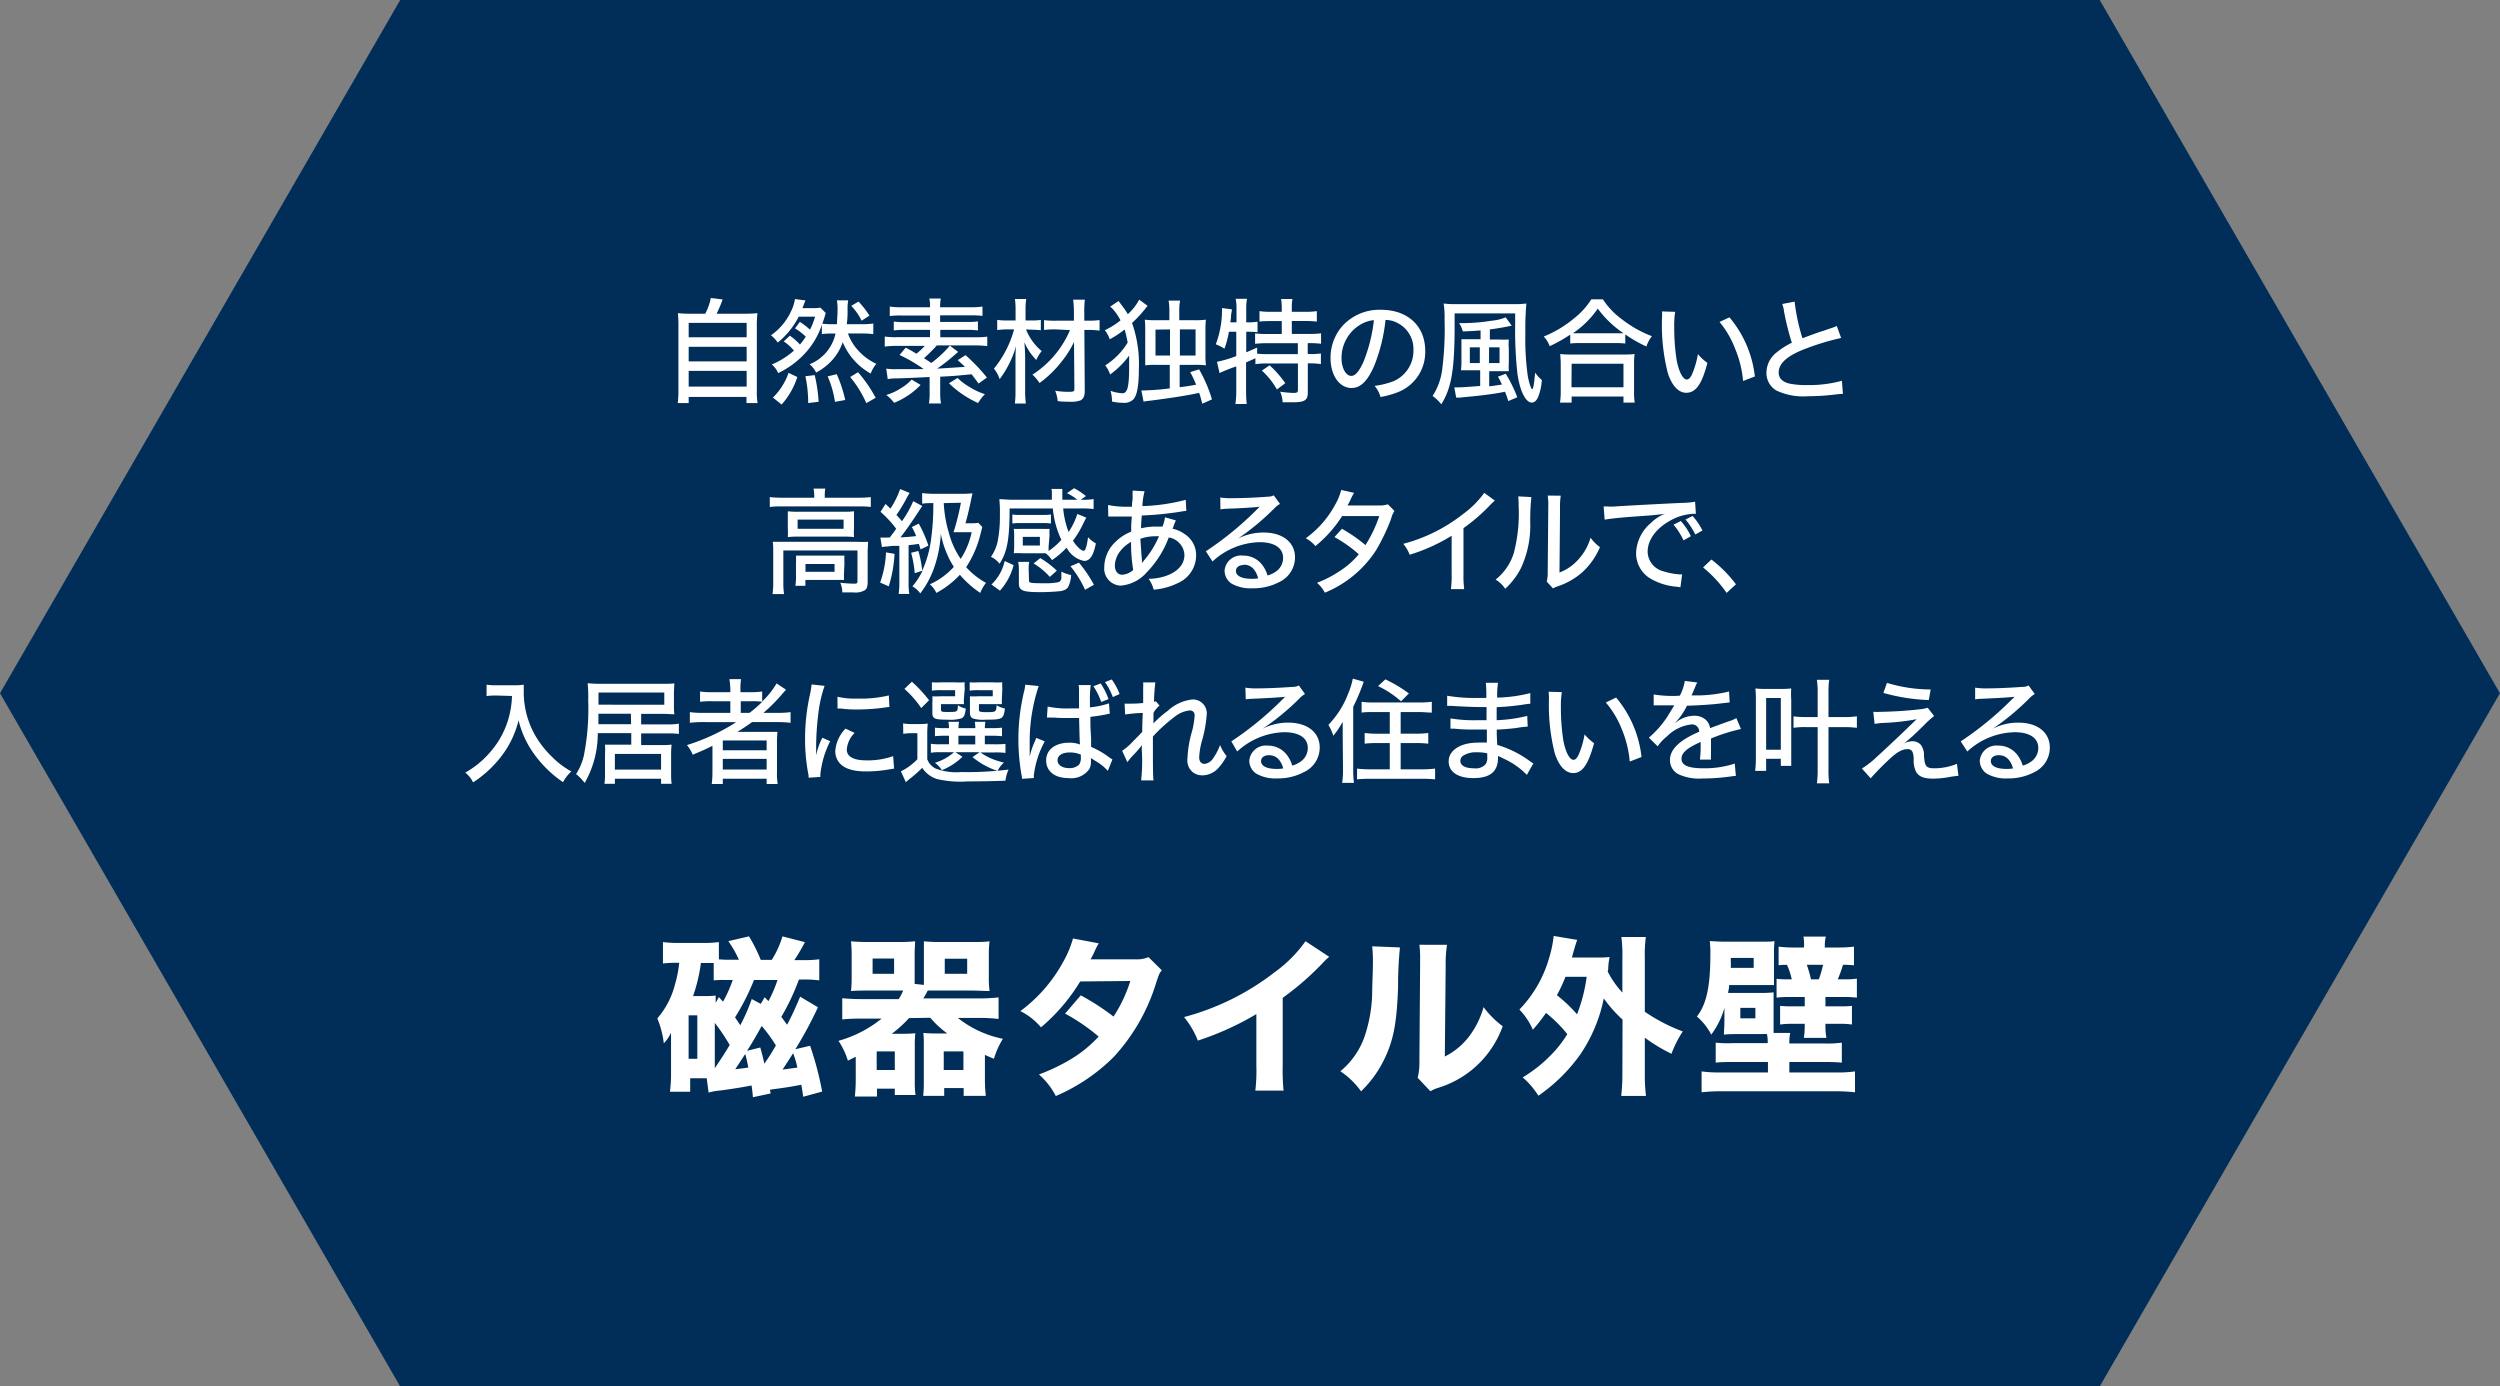 <svg xmlns="http://www.w3.org/2000/svg" width="318.76" height="176.78" viewBox="0 0 318.76 176.78">
  <rect x="0" y="0" width="318.76" height="176.78" fill="#808080" stroke="none"/>
  <defs>
    <style>
      .cls-1 {
        fill: #002e58;
      }

      .cls-2 {
        fill: #fff;
      }
    </style>
  </defs>
  <g id="レイヤー_2" data-name="レイヤー 2">
    <g id="レイヤー_1-2" data-name="レイヤー 1">
      <g>
        <polygon class="cls-1" points="267.72 0 51.03 0 0 88.39 51.03 176.78 267.72 176.78 318.75 88.39 267.72 0"/>
        <g>
          <path class="cls-2" d="M103.29,133.34a40.57,40.57,0,0,1,1.54,5.84l-2.42.66c-.11-.79-.13-.9-.24-1.53-1.26.24-1.76.33-4,.63l.09.48L96,139.9c-.06-.72-.11-1-.17-1.5-1.09.22-2.71.48-4.06.65a7.57,7.57,0,0,0-1.42.26l-.24-1.83H88v1.72H85.42a17,17,0,0,0,.14-2.24v-3.82c0-.59,0-1.15,0-1.46a5.22,5.22,0,0,1-.92,1.35,11.93,11.93,0,0,0-.83-3.18,10.55,10.55,0,0,0,2.25-4.32,14.74,14.74,0,0,0,.54-2.77H86.3a13.47,13.47,0,0,0-1.77.09v-2.73a15.54,15.54,0,0,0,2.12.11h2.9a14.79,14.79,0,0,0,2.11-.11v2.2c.68.05.9.05,1.46.05h1.09A12.83,12.83,0,0,0,92.86,120l2.64-.61a20.31,20.31,0,0,1,1.5,3h1.4a12,12,0,0,0,1.37-3l2.86.74a22.54,22.54,0,0,1-1.35,2.29h1.18a14.06,14.06,0,0,0,2-.11V125a14.75,14.75,0,0,0-1.94-.11h-.65a29.45,29.45,0,0,1-2.25,4.77c.4.53.48.64.74,1,.72-1.4,1-2,1.66-3.58l2.27,1.35a50,50,0,0,1-2.88,5.35ZM87.8,135h1.11v-5.54H87.8Zm3.86-7.87.53.59a17.28,17.28,0,0,0,1.24-2.77H92.38A12.27,12.27,0,0,0,91,125v-2.21c-.39,0-.63,0-1.15,0h-.48a21.18,21.18,0,0,1-1,4.21h1.6a10.49,10.49,0,0,0,1.28-.06c0,.41,0,.6,0,.93Zm-.52,9.07c.17-.24.32-.5.41-.61.66-1,.79-1.18,1.49-2.35a25.33,25.33,0,0,0-1.9-2.82Zm5-11.25a29.31,29.31,0,0,1-2.42,4.77l.67,1a22.53,22.53,0,0,0,1.46-3.34L97,128l.5-.85.48.5a16.86,16.86,0,0,0,1.16-2.7Zm-2.4,11.38c.91-.11,1-.11,1.68-.22-.16-.76-.2-1-.4-1.72C94.89,134.58,94.47,135.24,93.78,136.28Zm3.2-2.77c.31,1.11.37,1.44.53,2.07.15-.24.15-.24.56-.85.2-.3.35-.54.9-1.48a19.48,19.48,0,0,0-1.81-2.49c-.59,1.09-1.27,2.25-1.86,3.17Zm4.74,2.6a13.79,13.79,0,0,0-.55-1.88c-.5.79-.5.79-1.35,2.1C100.6,136.26,101,136.22,101.72,136.11Z"/>
          <path class="cls-2" d="M115.9,129.81a14.45,14.45,0,0,1-2.2,2h1.42a14.62,14.62,0,0,0,1.59-.07,13.22,13.22,0,0,0-.07,1.71v4.49a11.46,11.46,0,0,0,.09,1.68h-2.64v-.81h-2.27v1H109c.06-.63.11-1.35.11-2v-3.07l-1,.5a9.68,9.68,0,0,0-1.2-2.53,15.38,15.38,0,0,0,5.5-2.83h-2.53a21.7,21.7,0,0,0-2.49.1v-2.7c.68.06,1.38.11,2.49.11h4.71a7.33,7.33,0,0,0,.57-1.09h-4.52c-.67,0-1.46,0-2.13.06a17.67,17.67,0,0,0,.08-1.87v-2.55a18.55,18.55,0,0,0-.08-1.92c.67.06,1.24.09,2.22.09h3.8a19.63,19.63,0,0,0,2.15-.09c0,.46-.06.89-.06,1.66l0,3.11v.66l1.18.13v-3.9c0-.74,0-1.16,0-1.66a19.18,19.18,0,0,0,2.14.09h4c1,0,1.53,0,2.23-.09a14.39,14.39,0,0,0-.09,1.92v2.55a14,14,0,0,0,.09,1.87c-.68,0-1.49-.06-2.14-.06h-4.08c-.72,0-1,0-1.66,0-.26.5-.34.66-.56,1h7.13a20.36,20.36,0,0,0,2.46-.13v2.75a20.55,20.55,0,0,0-2.46-.13h-2.73a13.46,13.46,0,0,0,5.74,2.66,10.53,10.53,0,0,0-1.14,2.55c-.67-.29-.85-.35-1.15-.5v3.11a20.73,20.73,0,0,0,.11,2.12h-2.82v-1h-2.48v1h-2.68a14.79,14.79,0,0,0,.08-1.68v-4.64c0-.83,0-1.18-.06-1.71a14.62,14.62,0,0,0,1.59.07h1.46a12.34,12.34,0,0,1-2.16-2Zm-4.64-5.65H114v-1.94h-2.74Zm.52,12.27h2.31v-2.37h-2.31Zm8.55,0h2.51v-2.37h-2.51Zm.13-12.27h2.86v-1.92h-2.86Z"/>
          <path class="cls-2" d="M140.1,120.28a7.76,7.76,0,0,0-.57,1.11c-.19.39-.26.54-.48.93l5.76,0a3.79,3.79,0,0,0,1.63-.28l1.7,1.68c-.3.35-.32.39-.69,1.48a24.53,24.53,0,0,1-5.43,9.55,23.64,23.64,0,0,1-7.4,5,9.32,9.32,0,0,0-2.15-2.75,24.86,24.86,0,0,0,4.16-2,16.16,16.16,0,0,0,3.45-2.83,24.07,24.07,0,0,0-4.28-2.93l2-2.33a30.18,30.18,0,0,1,4.18,2.71,18.2,18.2,0,0,0,2.14-4.54l-6.39.06a23.8,23.8,0,0,1-5,5.85,8.23,8.23,0,0,0-2.63-2.07,19.24,19.24,0,0,0,5.45-6.26,13.1,13.1,0,0,0,1.26-3Z"/>
          <path class="cls-2" d="M169.48,122a7.18,7.18,0,0,0-.83.79,36,36,0,0,1-5.1,4.44v8.6a26.71,26.71,0,0,0,.11,3.23h-3.6a21.37,21.37,0,0,0,.13-3.17V129.3a36.47,36.47,0,0,1-7.46,3.38,11,11,0,0,0-1.76-3,32.29,32.29,0,0,0,11.49-5.67,17.11,17.11,0,0,0,4-4Z"/>
          <path class="cls-2" d="M178.5,120.8a48.75,48.75,0,0,0-.24,5c-.15,4.53-.57,6.8-1.72,9.18a14.35,14.35,0,0,1-3,4.17,10.09,10.09,0,0,0-2.64-2.56,10,10,0,0,0,3.27-5,18.42,18.42,0,0,0,.79-5c0-1.06.09-2.55.09-3.72a17.87,17.87,0,0,0-.09-2.21Zm6-.33a15.48,15.48,0,0,0-.17,2.64l-.11,11.6a8.82,8.82,0,0,0,3-2.44,11,11,0,0,0,1.94-3.86,11.75,11.75,0,0,0,2.44,2.44,12.66,12.66,0,0,1-8.22,7.85,4.49,4.49,0,0,0-1,.44l-1.62-1.72a7.94,7.94,0,0,0,.22-2.1l.09-12.25v-.61a14.86,14.86,0,0,0-.09-2Z"/>
          <path class="cls-2" d="M206.88,130a16.43,16.43,0,0,1-2.39-2.7,19.54,19.54,0,0,1-3,7.15,21.56,21.56,0,0,1-5.34,5.26,10.27,10.27,0,0,0-2-2.34,17.65,17.65,0,0,0,3.69-2.94,14.76,14.76,0,0,0,2-2.57,16.84,16.84,0,0,0-2.72-2.71,19.26,19.26,0,0,1-1.68,2.14,8.68,8.68,0,0,0-1.71-2.57,15.52,15.52,0,0,0,3.76-6.48,15,15,0,0,0,.61-2.9l3,.5c-.11.31-.2.57-.37,1.16-.05.17-.16.54-.31,1.09h3c.83,0,1.22,0,1.81-.07a9.74,9.74,0,0,0-.17,1.29c0,.26,0,.26-.07.57a12,12,0,0,0,1.87,2.68v-4.47a17.57,17.57,0,0,0-.13-2.62h3.12a17.33,17.33,0,0,0-.13,2.62V129a22,22,0,0,0,4.84,2.51,14.07,14.07,0,0,0-1.44,2.85,21.16,21.16,0,0,1-3.4-2.05v4.43a23.23,23.23,0,0,0,.15,3h-3.16a24.58,24.58,0,0,0,.15-3Zm-7.28-5.45a18.59,18.59,0,0,1-1.09,2.34,18.81,18.81,0,0,1,2.57,2.44,20.78,20.78,0,0,0,1.23-4.78Z"/>
          <path class="cls-2" d="M225.39,133a5.53,5.53,0,0,0-.09-1.15,7.08,7.08,0,0,0-.74,0h-2.88c-.78,0-1.22,0-1.87.07,0-.55.06-.92.06-1.83v-1.57a10.39,10.39,0,0,1-1.68,3.4,7.55,7.55,0,0,0-1.83-2.31c1.22-1.55,1.72-3.82,1.72-7.94A12.83,12.83,0,0,0,218,120c.52,0,1.09.07,2,.07h4.36c.87,0,1.46,0,1.9-.07a14.21,14.21,0,0,0-.07,1.7v2.23c0,.87,0,1.28,0,1.67-.31,0-.85,0-1.64,0h-4.08c0,.44-.06.48-.13,1,.26,0,.42,0,.85,0h3.1a14,14,0,0,0,1.85-.07c0,.46,0,.72,0,1.68v2.12c0,.72,0,1.13,0,1.37h2.12a5.68,5.68,0,0,0-.11,1.35h4.49a13.41,13.41,0,0,0,2.2-.11v2.55c-.72-.06-1.18-.08-2.2-.08h-4.49v1.33h5.8a16,16,0,0,0,2.57-.13v2.66a24.9,24.9,0,0,0-2.79-.13h-14a24.28,24.28,0,0,0-2.77.13v-2.66a16.62,16.62,0,0,0,2.57.13h5.89v-1.33H221c-1.06,0-1.52,0-2.24.08v-2.55A13.82,13.82,0,0,0,221,133Zm-1.79-9.59v-1.27h-2.92v.44a5.91,5.91,0,0,1,0,.83Zm-1.7,6.43h1.92v-1.33H221.9Zm8.13-9.22a6.79,6.79,0,0,0-.08-1.2h2.85a4.71,4.71,0,0,0-.13,1.22v.17h1.72a15.47,15.47,0,0,0,2-.11v2.38a11.51,11.51,0,0,0-1.4-.06,16.44,16.44,0,0,1-.67,1.85h.8a10.72,10.72,0,0,0,1.64-.09v2.42a14.8,14.8,0,0,0-1.79-.08h-2.22v1.19h1.83a10.69,10.69,0,0,0,1.55-.06v2.38a10,10,0,0,0-1.6-.09h-1.78v.13a8,8,0,0,0,.13,1.66H230a10.09,10.09,0,0,0,.11-1.66v-.13h-1.55a11.45,11.45,0,0,0-1.59.09v-2.38a12.75,12.75,0,0,0,1.63.06h1.51v-1.19H228.2a14.56,14.56,0,0,0-1.68.08v-2.4a11.88,11.88,0,0,0,1.55.07h.39a9.76,9.76,0,0,0-.61-1.85c-.54,0-.72,0-1.07.06v-2.38a14.53,14.53,0,0,0,1.92.11H230Zm1.88,4.25a15.8,15.8,0,0,0,.54-1.85h-2.07a17.3,17.3,0,0,1,.53,1.85Z"/>
        </g>
        <g>
          <path class="cls-2" d="M89.92,40a7.26,7.26,0,0,0,.71-2l1.51.18A15.71,15.71,0,0,1,91.37,40H94.8a17,17,0,0,0,1.78-.07,13.13,13.13,0,0,0-.08,1.78v8a9.74,9.74,0,0,0,.09,1.68H95.18v-.78H87.81v.78H86.42a13.6,13.6,0,0,0,.08-1.68v-8a14.06,14.06,0,0,0-.07-1.78,16.33,16.33,0,0,0,1.76.07ZM87.81,43H95.2V41.17H87.81Zm0,3.08H95.2V44.22H87.81Zm0,3.21H95.2v-2H87.81Z"/>
          <path class="cls-2" d="M100.71,42.8A8,8,0,0,1,102,43.93a10.19,10.19,0,0,0,.74-1,7.47,7.47,0,0,0-1.37-1.06l.61-.83a8.46,8.46,0,0,1,1.3,1,9.18,9.18,0,0,0,.64-1.66h-2.08a10.18,10.18,0,0,1-2.68,3.3,3.61,3.61,0,0,0-.86-.93,7.58,7.58,0,0,0,2.58-3.1,5.21,5.21,0,0,0,.48-1.52l1.35.18c-.06.12-.07.16-.13.3a3,3,0,0,0-.12.3,1.87,1.87,0,0,1-.07.18,2,2,0,0,0-.07.2h1.22a6.65,6.65,0,0,0,1.07-.06l.67.67a13.41,13.41,0,0,1-.43,1.37,10,10,0,0,0,1.32.07h.55c0-.58.07-1.06.07-1.7a6.73,6.73,0,0,0-.08-1.35h1.44a5.94,5.94,0,0,0-.08,1.23c0,.53,0,1-.1,1.82h1.89a10.33,10.33,0,0,0,1.49-.09v1.35a12.13,12.13,0,0,0-1.47-.08h-1.76a6.09,6.09,0,0,0,1.16,2,7.15,7.15,0,0,0,2.46,1.87,3.86,3.86,0,0,0-.72,1.24,8.15,8.15,0,0,1-3.57-4,6.58,6.58,0,0,1-1.28,2.22,7.27,7.27,0,0,1-2.11,1.65,3.46,3.46,0,0,0-.83-1.06,5.43,5.43,0,0,0,3.3-3.91h-.36a9.07,9.07,0,0,0-1.38.07V41.42a10.09,10.09,0,0,1-2.5,4,11.26,11.26,0,0,1-3.07,2.15,3,3,0,0,0-.81-1.1,10,10,0,0,0,2.82-1.77,6.29,6.29,0,0,0-1.3-1.17Zm-2.16,7.89a7.7,7.7,0,0,0,1.21-1.51,7.58,7.58,0,0,0,.78-1.64l1.12.53a9.67,9.67,0,0,1-2,3.51Zm4.5.7a16.47,16.47,0,0,0-.36-3.42l1.19-.14a20.06,20.06,0,0,1,.5,3.4Zm3.41-.15a12.6,12.6,0,0,0-.93-3.25l1.16-.28A17.6,17.6,0,0,1,107.77,51Zm4,.16a14,14,0,0,0-2.06-3.33l1-.61a17.1,17.1,0,0,1,2.25,3.26Zm-1-12.95a11.71,11.71,0,0,1,1.4,1.79l-1,.65A7.24,7.24,0,0,0,108.54,39Z"/>
          <path class="cls-2" d="M117.7,47a20.43,20.43,0,0,0-3-1.74l.78-.93a15.37,15.37,0,0,1,1.36.77,7.57,7.57,0,0,0,1.07-1h-3.5a11.74,11.74,0,0,0-1.6.09V42.91a8.79,8.79,0,0,0,1.48.08h4.29v-.93h-3.27a9.42,9.42,0,0,0-1.35.07V41a8.8,8.8,0,0,0,1.35.07h3.27v-.84h-3.65a9.51,9.51,0,0,0-1.48.07V39.09a11.2,11.2,0,0,0,1.61.09h3.52a4.38,4.38,0,0,0-.09-1.12h1.47a5,5,0,0,0-.09,1.12h3.78a11.26,11.26,0,0,0,1.62-.09v1.19a9.66,9.66,0,0,0-1.49-.07h-3.91v.84h3.48a8.66,8.66,0,0,0,1.34-.07v1.15a9.36,9.36,0,0,0-1.34-.07h-3.46V43h4.5a9.08,9.08,0,0,0,1.49-.08v1.21a12.16,12.16,0,0,0-1.6-.09h-4.83a18,18,0,0,1-1.64,1.63c.46.29.46.29.93.61a13.88,13.88,0,0,0,2.37-2.21l1.06.8-.49.42A22.09,22.09,0,0,1,119.49,47c1.19-.06,2.37-.15,3.55-.22-.28-.28-.44-.42-.93-.86l1-.64a23.43,23.43,0,0,1,2.73,2.86l-1.07.76c-.47-.64-.64-.87-.89-1.18-2.15.21-2.15.21-4,.31v2a7.36,7.36,0,0,0,.1,1.41h-1.54a7.31,7.31,0,0,0,.09-1.41V48.07c-2.85.14-2.91.14-4.34.18a5,5,0,0,0-1,.09L113,47a7,7,0,0,0,1.2.07l3.43,0,.11-.07Zm-.32,2.08A9.55,9.55,0,0,1,114,51.36a4.67,4.67,0,0,0-1-1,6.83,6.83,0,0,0,1.82-.83,6.14,6.14,0,0,0,1.42-1.13Zm4.71-.89a7.94,7.94,0,0,0,1.59,1.19,8.49,8.49,0,0,0,1.9.88,5.78,5.78,0,0,0-.87,1.13A13,13,0,0,1,121,48.87Z"/>
          <path class="cls-2" d="M130.82,42a6.87,6.87,0,0,0,2,2.76,5.08,5.08,0,0,0-.69,1.14,7.49,7.49,0,0,1-1.52-2.27,25,25,0,0,1,.1,2.59v3.6a11.81,11.81,0,0,0,.09,1.63H129.4a12.06,12.06,0,0,0,.08-1.63V46.59c0-.39,0-.67,0-.84a15.64,15.64,0,0,1,.07-1.63,12.62,12.62,0,0,1-2.09,4.22,4.26,4.26,0,0,0-.73-1.34,13.39,13.39,0,0,0,2.57-5h-.85a8.1,8.1,0,0,0-1.3.09V40.78a7,7,0,0,0,1.34.08h1V39.51a9.56,9.56,0,0,0-.08-1.39h1.44a8.29,8.29,0,0,0-.09,1.39v1.35h.84a6.55,6.55,0,0,0,1.11-.07v1.32a10,10,0,0,0-1.11-.07Zm3.83,0a10.41,10.41,0,0,0-1.53.07V40.82a11,11,0,0,0,1.54.07h2.27v-1a12.14,12.14,0,0,0-.1-1.68h1.49a14.38,14.38,0,0,0-.07,1.68v1h.55a10,10,0,0,0,1.4-.08v1.35a8.85,8.85,0,0,0-1.4-.09h-.54l.05,7.74c0,.68-.15,1-.51,1.23a3.44,3.44,0,0,1-1.4.18c-.52,0-1,0-1.54-.08a4.63,4.63,0,0,0-.32-1.32,10.21,10.21,0,0,0,1.65.14c.68,0,.8-.05.8-.36l-.05-6a12,12,0,0,1-1.47,2.36,14.08,14.08,0,0,1-2.93,2.88,5,5,0,0,0-.9-1.07,12.64,12.64,0,0,0,4.79-5.68Z"/>
          <path class="cls-2" d="M146.33,39a4.72,4.72,0,0,0-.34.41,15.43,15.43,0,0,1-1.65,1.77,15.69,15.69,0,0,1,.87,5.82c0,2.15-.22,3.36-.68,3.9a1.63,1.63,0,0,1-1.33.46,6.8,6.8,0,0,1-1.41-.16,5.15,5.15,0,0,0-.19-1.37,5.09,5.09,0,0,0,1.5.31c.67,0,.87-.83.87-3.43,0-.37,0-.77,0-1.37a10.68,10.68,0,0,1-2.43,2.41,3.65,3.65,0,0,0-.62-1.16,8.94,8.94,0,0,0,2.86-2.91,13.72,13.72,0,0,0-.39-1.67,12.14,12.14,0,0,1-1.89,1.25,4.16,4.16,0,0,0-.63-1.16,9.75,9.75,0,0,0,2-1.25,6.35,6.35,0,0,0-.9-1.35,5.16,5.16,0,0,0-.41-.41l1.06-.71.51.68a8.79,8.79,0,0,1,.67,1,6.66,6.66,0,0,0,1.45-1.85Zm6,1.83a10.11,10.11,0,0,0,1.43-.07,11.71,11.71,0,0,0-.06,1.48v2.81a12.21,12.21,0,0,0,.06,1.53,10.92,10.92,0,0,0-1.44-.06h-1.91v2.85c1-.12,1.34-.18,2.1-.32a12.8,12.8,0,0,0-.76-1.6l1.14-.36a18.28,18.28,0,0,1,1.64,3.83l-1.24.56a13.79,13.79,0,0,0-.39-1.39c-1.58.35-3.43.63-6.25,1a6.52,6.52,0,0,0-.84.12l-.28-1.43a2.62,2.62,0,0,0,.38,0,30.84,30.84,0,0,0,3.24-.26v-3h-1.69a10.92,10.92,0,0,0-1.44.06c0-.44,0-.83,0-1.5V42.3c0-.69,0-1.09-.06-1.54a10.58,10.58,0,0,0,1.45.07h1.69v-1.1a7.68,7.68,0,0,0-.1-1.4h1.47a6.41,6.41,0,0,0-.11,1.4v1.1Zm-5,1.2v3.3h1.85V42Zm3.11,3.3h2V42h-2Z"/>
          <path class="cls-2" d="M156.69,42.3a11.41,11.41,0,0,1-.57,2.16,6,6,0,0,0-1.1-.56,12.42,12.42,0,0,0,.79-4.2c0-.13,0-.23,0-.42l1.25.16c0,.19,0,.23-.06.51s0,.43-.13,1.15h.79V39.31a5.67,5.67,0,0,0-.11-1.21H159a6.09,6.09,0,0,0-.1,1.21V41.1h.22a7.9,7.9,0,0,0,1.22-.08v1.34a10.6,10.6,0,0,0-1.14-.06h-.3v2.62l1.39-.6,0,.77a9.73,9.73,0,0,0,1.33.06h3.86V43.76h-3.87a12.57,12.57,0,0,0-1.58.08V42.51a12.06,12.06,0,0,0,1.57.08h1.83V40.94h-1.38c-.57,0-1,0-1.46.07V39.67a9.7,9.7,0,0,0,1.46.09h1.38v-.53a6.4,6.4,0,0,0-.09-1.11h1.45a6.08,6.08,0,0,0-.08,1.11v.53h1.73a9.79,9.79,0,0,0,1.46-.09V41a14.55,14.55,0,0,0-1.46-.07h-1.73v1.65h2.16a12.28,12.28,0,0,0,1.57-.08v1.33a12.56,12.56,0,0,0-1.48-.08h-.22v1.39H167a8.6,8.6,0,0,0,1.42-.07v1.35a9.49,9.49,0,0,0-1.42-.09h-.25v3.71c0,1-.42,1.25-1.85,1.25-.31,0-.87,0-1.36,0a3.53,3.53,0,0,0-.32-1.35,13.18,13.18,0,0,0,1.71.16c.47,0,.56-.08.56-.41V46.34h-4a9.49,9.49,0,0,0-1.42.09v-.75l-1.19.53v3.67a15.58,15.58,0,0,0,.08,1.63h-1.44a10.72,10.72,0,0,0,.11-1.63V46.72a17.43,17.43,0,0,0-2.13.85l-.33-1.44a14.63,14.63,0,0,0,2.46-.73V42.3Zm5.19,4.28a13.31,13.31,0,0,1,2,2.28l-1.07.8a9.56,9.56,0,0,0-1.92-2.41Z"/>
          <path class="cls-2" d="M175.19,46.71c-.85,1.92-1.73,2.76-2.87,2.76-1.54,0-2.67-1.61-2.67-3.82a6.12,6.12,0,0,1,1.57-4.15,6.38,6.38,0,0,1,4.88-2c3.39,0,5.62,2.08,5.62,5.22A5.48,5.48,0,0,1,178.25,50a11.29,11.29,0,0,1-2.23.62,3.72,3.72,0,0,0-.75-1.42,10.17,10.17,0,0,0,2.42-.6,4.23,4.23,0,0,0,2.53-4,3.7,3.7,0,0,0-2-3.4,3.31,3.31,0,0,0-1.56-.41A21.63,21.63,0,0,1,175.19,46.71Zm-2-5.15a4.93,4.93,0,0,0-2.14,4.1c0,1.27.55,2.27,1.25,2.27.52,0,1.06-.64,1.63-2a20.46,20.46,0,0,0,1.25-5.11A4.07,4.07,0,0,0,173.2,41.56Z"/>
          <path class="cls-2" d="M192.94,38.78a12.69,12.69,0,0,0,1.68-.08,36.56,36.56,0,0,0-.13,3.84,33.65,33.65,0,0,0,.32,5.48c.17.85.42,1.6.55,1.6s.22-.51.38-2.11a4.3,4.3,0,0,0,.85.94,7,7,0,0,1-.49,2.21c-.22.45-.47.67-.79.67-.78,0-1.51-1.45-1.83-3.66a51.83,51.83,0,0,1-.29-6.38v-.43l0-.9h-7.72v1.51c0,5.67-.4,8-1.7,10.08a4.94,4.94,0,0,0-1.11-1.06,8.09,8.09,0,0,0,1.25-3.58,41.58,41.58,0,0,0,.28-6.21,11.16,11.16,0,0,0-.12-2,11.94,11.94,0,0,0,1.69.08Zm-1.76,4.51a11.49,11.49,0,0,0,1.2,0,6.43,6.43,0,0,0,0,1.13v1.91a7.39,7.39,0,0,0,0,1c-.29,0-.54,0-1,0h-1.5v1.93c.48-.06.82-.1,1.62-.23a7.85,7.85,0,0,0-.51-1l1-.38a18.24,18.24,0,0,1,1.47,3l-1.15.49a8.87,8.87,0,0,0-.42-1.19c-1.1.22-2,.35-3.59.53l-1.73.17-.48.05a2.83,2.83,0,0,0-.42,0l-.24-1.31a3.24,3.24,0,0,0,.43,0c.5,0,1.38-.06,2.87-.18v-2h-1.29c-.33,0-.87,0-1.16,0a9.59,9.59,0,0,0,.06-1.18V44.41c0-.46,0-.8,0-1.16.32,0,.66,0,1.22,0h1.22V42.13c-.71.06-1.17.09-2.26.13a3.64,3.64,0,0,0-.48-1.06,23.87,23.87,0,0,0,4.17-.31,5.87,5.87,0,0,0,1.77-.43l.77,1.06-.32.07c-.78.16-1.71.32-2.47.41v1.29Zm-2.5,1h-1.27v2h1.27Zm1.18,2h1.34v-2h-1.34Z"/>
          <path class="cls-2" d="M200.21,42.67a19.67,19.67,0,0,1-2.62,1.47,3.38,3.38,0,0,0-.76-1.23,14.46,14.46,0,0,0,3.81-2.27,9.78,9.78,0,0,0,2.26-2.47h1.48a9.61,9.61,0,0,0,2.41,2.53,14.48,14.48,0,0,0,3.83,2.16,4.65,4.65,0,0,0-.7,1.32,17.13,17.13,0,0,1-2.69-1.54V43.8a11.08,11.08,0,0,0-1.28-.06H201.4a11,11,0,0,0-1.19.06Zm-1.3,8.66a10.23,10.23,0,0,0,.09-1.47V46.53a13.67,13.67,0,0,0-.07-1.39,9,9,0,0,0,1.2.06h7.07a9.52,9.52,0,0,0,1.22-.06,9.29,9.29,0,0,0-.07,1.39v3.33a9,9,0,0,0,.08,1.47H207v-.77h-6.61v.77Zm1.46-1.95H207v-3h-6.61ZM206,42.49c.45,0,.7,0,1,0a13.36,13.36,0,0,1-3.28-3.14,11.84,11.84,0,0,1-3.17,3.14c.3,0,.53,0,.93,0Z"/>
          <path class="cls-2" d="M213.59,39.76a11.07,11.07,0,0,0-.12,1.93,26.79,26.79,0,0,0,.31,4.23c.29,1.51.8,2.47,1.3,2.47.24,0,.46-.23.66-.66a11.21,11.21,0,0,0,.75-2.58,6.25,6.25,0,0,0,1.21,1.12C217,49,216.21,50.08,215,50.08c-1,0-1.83-.93-2.34-2.49a24.84,24.84,0,0,1-.75-7,6.2,6.2,0,0,0,0-.88Zm6.92.7A14.09,14.09,0,0,1,223.75,48l-1.5.58a13.7,13.7,0,0,0-1-4.08,12.17,12.17,0,0,0-2-3.45Z"/>
          <path class="cls-2" d="M228.82,38.46a25.29,25.29,0,0,0,1,4.67c.7-.27,1.15-.43,1.89-.7l1.95-.65a4,4,0,0,0,.54-.22l.55,1.53a32.35,32.35,0,0,0-4.63,1.41c-2.23.86-3.33,1.83-3.33,3,0,.71.45,1.18,1.36,1.41a11.07,11.07,0,0,0,2.3.19,15.76,15.76,0,0,0,4.4-.55l.13,1.67a10.5,10.5,0,0,0-1.13.1,28.36,28.36,0,0,1-3.33.2,8,8,0,0,1-4.05-.74,2.59,2.59,0,0,1-1.24-2.32,3.3,3.3,0,0,1,1.29-2.52,9.57,9.57,0,0,1,1.95-1.24,32.17,32.17,0,0,1-1-4,4,4,0,0,0-.23-.94Z"/>
          <path class="cls-2" d="M103.82,63.24a4.62,4.62,0,0,0-.09-.94h1.5a4.78,4.78,0,0,0-.07.94v.22h4.39a12.19,12.19,0,0,0,1.48-.08v1.26a10.79,10.79,0,0,0-1.48-.07H99.62a10.8,10.8,0,0,0-1.47.07V63.38a12.85,12.85,0,0,0,1.53.08h4.14Zm-5.23,7.14c0-.48,0-.88-.06-1.3.45,0,.86,0,1.48,0h9.25a12.55,12.55,0,0,0,1.42,0c0,.46-.05.78-.05,1.29v3.76c0,.63-.09.92-.35,1.12a2.4,2.4,0,0,1-1.5.28h-.68l-.7,0a3.24,3.24,0,0,0-.26-1.23,16.82,16.82,0,0,0,1.78.12c.34,0,.41-.06.41-.3V70.19H99.88v4a9.93,9.93,0,0,0,.09,1.56H98.5a10.44,10.44,0,0,0,.09-1.56Zm1.86-4.11c0-.47,0-.76,0-1.08a10.18,10.18,0,0,0,1.39.06h5.79a9,9,0,0,0,1.26-.06c0,.39,0,.58,0,1.08v1.12a7.61,7.61,0,0,0,0,1.09,10.06,10.06,0,0,0-1.35-.06h-5.76a10.73,10.73,0,0,0-1.33.06,10.44,10.44,0,0,0,0-1.09Zm7.17,6.67a8.86,8.86,0,0,0,0,1c-.31,0-.81,0-1.26,0h-3.67v.75h-1.28a6.06,6.06,0,0,0,.08-1.19V71.84a8.63,8.63,0,0,0,0-1c.34,0,.64,0,1.18,0h3.78c.54,0,.84,0,1.22,0a7.69,7.69,0,0,0,0,.94Zm-5.92-5.52h5.86V66.25H101.7Zm1,5.49h3.71v-1h-3.71Z"/>
          <path class="cls-2" d="M112.25,68.54a7.42,7.42,0,0,0,.77,0l.42,0c.31-.38.43-.55.83-1.12a14.14,14.14,0,0,0-2-2.16l.64-1c.35.31.43.4.62.59a11,11,0,0,0,1.24-2.49l1.22.49c-.13.19-.19.3-.35.58a19.19,19.19,0,0,1-1.34,2.23c.35.38.44.48.7.8a13.53,13.53,0,0,0,1.44-2.56l1.15.62-.5.75c-.77,1.19-1.73,2.57-2.28,3.25,1-.06,1.31-.08,2-.17a7.13,7.13,0,0,0-.55-1.15l.89-.44a17.33,17.33,0,0,1,1.23,2.81l-1,.48c-.11-.34-.15-.48-.22-.7-.89.12-.89.12-1.31.16v4.7a8.25,8.25,0,0,0,.09,1.52h-1.36a10.5,10.5,0,0,0,.09-1.52V69.6l-.49,0c-.53,0-.87.06-1,.08a3.15,3.15,0,0,0-.73.08Zm1.81,2.08a17.12,17.12,0,0,1-.74,4.14l-1.1-.48a13,13,0,0,0,.75-3.85Zm4.79-6.47a7.72,7.72,0,0,0-1.27.07V62.87a11.56,11.56,0,0,0,1.62.09h3.47A12.73,12.73,0,0,0,124,62.9c-.09.37-.09.37-.29,1.35-.16.74-.41,1.8-.61,2.47h.64a5.29,5.29,0,0,0,1-.06l.51.54-.11.39c0,.12-.06.23-.09.37a13.59,13.59,0,0,1-1.86,4.36,9.85,9.85,0,0,0,2.53,2,4.73,4.73,0,0,0-.73,1.28,12.56,12.56,0,0,1-2.6-2.31,11.65,11.65,0,0,1-3,2.31,3.43,3.43,0,0,0-.83-1.1,9.08,9.08,0,0,0,3.06-2.23,9.27,9.27,0,0,1-.9-1.71,11.68,11.68,0,0,1-.76-2.5,15.85,15.85,0,0,1-.91,4.49,11.73,11.73,0,0,1-1.71,3.11,3.39,3.39,0,0,0-1-.9,8.84,8.84,0,0,0,1.29-2l-1,.32a13.23,13.23,0,0,0-.46-2.6l.93-.23a15.05,15.05,0,0,1,.49,2.51,14.15,14.15,0,0,0,1.15-4.19,30.9,30.9,0,0,0,.26-4.44Zm1.48,0A16.5,16.5,0,0,0,121,68a10.61,10.61,0,0,0,1.49,3.26,9.84,9.84,0,0,0,1.4-3.4h-2.31a31.19,31.19,0,0,0,.94-3.76Z"/>
          <path class="cls-2" d="M133.7,69.7c0,.17,0,.31,0,.55a8.28,8.28,0,0,0,1.63-1.42,11.8,11.8,0,0,1-1.09-4h-5.51c0,4-.33,5.59-1.28,7.05a3,3,0,0,0-1.1-.88,5.25,5.25,0,0,0,.84-1.91,16,16,0,0,0,.3-3.36,16.8,16.8,0,0,0-.07-2.08c.5,0,1.06.07,1.75.07h4.95c0-.32,0-.41,0-.48s0-.32,0-.52a2.57,2.57,0,0,0-.06-.38h1.39c0,.23,0,.45,0,.71s0,.41,0,.67h1.92a6.73,6.73,0,0,0-1.33-.84l.91-.63a8.6,8.6,0,0,1,1.51,1l-.65.47a8.27,8.27,0,0,0,1.63-.09v1.27a13.57,13.57,0,0,0-1.72-.07h-2.16a11.32,11.32,0,0,0,.69,3,8.51,8.51,0,0,0,1.11-2.3l1.15.47c-.13.23-.13.23-.34.65a12.59,12.59,0,0,1-1.36,2.29,4,4,0,0,0,.69.87,1.41,1.41,0,0,0,.67.43c.22,0,.42-.62.56-1.74a4.36,4.36,0,0,0,1,.79c-.33,1.61-.77,2.23-1.51,2.23A3.24,3.24,0,0,1,136,69.83a11.75,11.75,0,0,1-1.86,1.59,4,4,0,0,0-.81-.88h-3.07a7.63,7.63,0,0,0-1,0,6.36,6.36,0,0,0,.05-.87V68.29a6.52,6.52,0,0,0-.05-.86,8.31,8.31,0,0,0,1,0h2.56a8.06,8.06,0,0,0,1,0,6.61,6.61,0,0,0,0,.85Zm-4.46,2.36a7.77,7.77,0,0,1-1.74,3.25l-1.09-.78a5.87,5.87,0,0,0,1.69-3ZM134,66.75a6.9,6.9,0,0,0-1-.06h-2.92a7.52,7.52,0,0,0-1,.06V65.6a7,7,0,0,0,1,.06H133a6.71,6.71,0,0,0,1-.06ZM131.2,74c0,.21.06.26.32.31s1.06.06,1.7.06a8.61,8.61,0,0,0,1.69-.13.56.56,0,0,0,.42-.53c0-.22,0-.49,0-.83a4.54,4.54,0,0,0,1.24.44,3.61,3.61,0,0,1-.34,1.44c-.14.32-.46.51-1,.61a24.73,24.73,0,0,1-2.6.13c-2.26,0-2.72-.2-2.72-1.15V72.64a4.57,4.57,0,0,0-.09-1h1.41a4.21,4.21,0,0,0-.07.91Zm-.79-4.44h2.18V68.45h-2.18Zm3.45,4a9.08,9.08,0,0,0-2.07-1.72l.85-.68a11.68,11.68,0,0,1,2.11,1.6Zm3.71-1.82a17.16,17.16,0,0,1,1.91,2.82l-1.13.64a13.17,13.17,0,0,0-1.86-3Z"/>
          <path class="cls-2" d="M141.28,64.39a12.3,12.3,0,0,0,2.73.22h.32c0-.32,0-.32.08-1,0-.17,0-.67,0-.83a1.11,1.11,0,0,0,0-.23l1.53.09a8.79,8.79,0,0,0-.28,1.89,24.41,24.41,0,0,0,5.53-.8l.07,1.41a4.59,4.59,0,0,0-.55.07,41.58,41.58,0,0,1-5.13.52c-.08,1.08-.08,1.08-.09,1.63a8.2,8.2,0,0,1,1.92-.22c.26,0,.43,0,.81,0a4.56,4.56,0,0,0,.32-1.18l1.38.39-.22.54c-.1.31-.13.35-.19.53a3.75,3.75,0,0,1,1.54.68,3.16,3.16,0,0,1,1.46,2.75,3.87,3.87,0,0,1-2.41,3.53,8.12,8.12,0,0,1-3,.8,4.08,4.08,0,0,0-.65-1.38,7.09,7.09,0,0,0,2.13-.34c1.57-.53,2.44-1.49,2.44-2.7a2.37,2.37,0,0,0-2-2.23A12.64,12.64,0,0,1,146.19,73a4.91,4.91,0,0,1-3.31,1.67,2.18,2.18,0,0,1-2.08-2.4,4.46,4.46,0,0,1,1.43-3.18,5.93,5.93,0,0,1,2-1.3c0-.87,0-.87.08-1.93h-.47c-.28,0-.54,0-.94,0l-1.3,0h-.29Zm1.63,5.79a3.13,3.13,0,0,0-.76,1.93c0,.7.37,1.17.91,1.17a2.27,2.27,0,0,0,1.43-.61,19.64,19.64,0,0,1-.27-3.57A4.34,4.34,0,0,0,142.91,70.18Zm2.7,1.28,0,.19a.27.27,0,0,0,0,.13l.23-.29a11.87,11.87,0,0,0,1.93-3.11,1.67,1.67,0,0,0-.37,0,5.5,5.5,0,0,0-2,.32C145.51,70.18,145.53,70.73,145.61,71.46Z"/>
          <path class="cls-2" d="M155.59,63.43a8,8,0,0,0,1.55.09c1.32,0,3-.07,4.46-.19a1.68,1.68,0,0,0,.81-.17l.79,1.09a3.17,3.17,0,0,0-.74.59,31.65,31.65,0,0,1-4.61,3.83l0,0a7.2,7.2,0,0,1,3.27-.77c2.44,0,4,1.25,4,3.18a3.48,3.48,0,0,1-2,3.13,7.08,7.08,0,0,1-3.42.8,4.93,4.93,0,0,1-2.69-.61,2,2,0,0,1-.87-1.64,2.1,2.1,0,0,1,2.34-1.92,3,3,0,0,1,2.47,1.2,4.17,4.17,0,0,1,.67,1.34,3.69,3.69,0,0,0,1.09-.52,2.11,2.11,0,0,0,.89-1.73c0-1.28-1.14-2-3-2a9.14,9.14,0,0,0-6,2.46l-.85-1.3a41.12,41.12,0,0,0,6.62-5.44l.25-.24,0,0c-.52.07-2.08.18-4.29.26a5.28,5.28,0,0,0-.72.08Zm3,8.61c-.6,0-1,.29-1,.76,0,.64.74,1,2,1a4.68,4.68,0,0,0,.83-.06C160.12,72.62,159.51,72,158.59,72Z"/>
          <path class="cls-2" d="M172.65,62.84a7.06,7.06,0,0,0-.46.88,5,5,0,0,1-.39.73l.59,0,3.46,0a3.38,3.38,0,0,0,1.11-.15l.84.85a3,3,0,0,0-.43,1,25.34,25.34,0,0,1-1.91,4,14.14,14.14,0,0,1-6.54,5.42,4.09,4.09,0,0,0-1-1.26,14,14,0,0,0,2.9-1.5,10.39,10.39,0,0,0,2.43-2.14,16.68,16.68,0,0,0-3.1-2.19l.95-1.06a19.29,19.29,0,0,1,3,2.08,16.35,16.35,0,0,0,1.76-3.7l-4.73,0a16,16,0,0,1-3.41,3.83,4.16,4.16,0,0,0-1.23-1,12.61,12.61,0,0,0,3.68-4.16,7.58,7.58,0,0,0,.84-2Z"/>
          <path class="cls-2" d="M190.6,63.83a6.51,6.51,0,0,0-.65.62,23.15,23.15,0,0,1-3.35,2.89V73.2a13.64,13.64,0,0,0,.09,1.92H185a12.64,12.64,0,0,0,.09-1.92V68.31a22.69,22.69,0,0,1-5.35,2.42,5,5,0,0,0-.82-1.39,20.81,20.81,0,0,0,7.59-3.77,12.17,12.17,0,0,0,2.74-2.73Z"/>
          <path class="cls-2" d="M195.26,63.38a27.09,27.09,0,0,0-.15,3.22,12.82,12.82,0,0,1-1.19,5.85,9.29,9.29,0,0,1-2,2.62,3.88,3.88,0,0,0-1.22-1.17A7,7,0,0,0,193,70.57a19.88,19.88,0,0,0,.63-6.12,10.62,10.62,0,0,0-.05-1.16ZM199,63.2a10.16,10.16,0,0,0-.09,1.76L198.84,73a6.11,6.11,0,0,0,2.41-1.67,6.94,6.94,0,0,0,1.55-2.77A5.31,5.31,0,0,0,204,69.76,9.07,9.07,0,0,1,201.71,73a9,9,0,0,1-3.11,1.76,3.88,3.88,0,0,0-.59.26l-.79-.86a5.34,5.34,0,0,0,.12-1.32l.07-7.92V64.6a8,8,0,0,0-.07-1.41Z"/>
          <path class="cls-2" d="M204.47,64.58l.51,0a6,6,0,0,0,.88,0c1.7-.11,5.17-.3,8.58-.46a9.81,9.81,0,0,0,1.69-.15l.1,1.54H216a6.53,6.53,0,0,0-2.72.7c-2,1-3.2,2.56-3.2,4.13a2.63,2.63,0,0,0,2,2.5,8.92,8.92,0,0,0,2.14.4h.26l-.22,1.64-.48-.07a7.91,7.91,0,0,1-3.28-1,3.75,3.75,0,0,1-1.89-3.3,5.23,5.23,0,0,1,1.9-3.84,5.45,5.45,0,0,1,1.75-1.16c-1,.14-1.6.2-3.14.3-2.53.18-3.77.31-4.52.45Zm10.19,4.32a9,9,0,0,0-1.28-2l.93-.47a7.87,7.87,0,0,1,1.28,1.94Zm1.5-.75a9.56,9.56,0,0,0-1.25-1.91l.9-.45a8.25,8.25,0,0,1,1.26,1.85Z"/>
          <path class="cls-2" d="M218.21,71.34a16.17,16.17,0,0,1,3.13,3.16l-1.19,1.1a15.36,15.36,0,0,0-3-3.25Z"/>
          <path class="cls-2" d="M63.31,88.68c-.35,0-.74,0-1.27.07V87.3a7,7,0,0,0,1.25.07h2.15a7.54,7.54,0,0,0,1.34-.07c0,.33,0,.63,0,.92a11.19,11.19,0,0,0,1.42,5.48,12.29,12.29,0,0,0,2.27,2.88,10.33,10.33,0,0,0,2.38,1.78,5,5,0,0,0-1.06,1.37A14.73,14.73,0,0,1,68,96a12.2,12.2,0,0,1-1.88-4.16A12.24,12.24,0,0,1,64,96.33a14.57,14.57,0,0,1-3.68,3.43,3.44,3.44,0,0,0-1-1.25A11.46,11.46,0,0,0,62.41,96a11,11,0,0,0,2.39-4.26,11.6,11.6,0,0,0,.48-3Z"/>
          <path class="cls-2" d="M76.22,93.48a12.7,12.7,0,0,1-1.67,6.35,6.18,6.18,0,0,0-1.1-1.13,7.31,7.31,0,0,0,1-2.39,30.78,30.78,0,0,0,.55-7,18.44,18.44,0,0,0-.07-2.2,15.68,15.68,0,0,0,1.85.08h7.57c.73,0,1.21,0,1.63-.06,0,.37-.05.69-.05,1.22v1.51c0,.54,0,.77.05,1.21-.5,0-.86-.05-1.54-.05H81.75v1.34h3.36a7.69,7.69,0,0,0,1.45-.09v1.31a11,11,0,0,0-1.45-.07H81.75V95h2.6a9.2,9.2,0,0,0,1.28-.06,11.5,11.5,0,0,0-.06,1.27v2.31c0,.55,0,1,.07,1.42H84.29v-.65H78.4v.65H77.07a8.73,8.73,0,0,0,.07-1.35V96.2a10.84,10.84,0,0,0,0-1.25c.4,0,.62,0,1.18,0h2.17V93.48ZM80.44,91H76.3l0,1.34h4.17Zm4.26-1.14V88.3H76.31v1.55Zm-6.3,8.27h5.89v-2H78.4Z"/>
          <path class="cls-2" d="M89.65,92.07a13.44,13.44,0,0,0-1.69.09V90.8a11.11,11.11,0,0,0,1.7.09h3.46V89.41H90.87a11.48,11.48,0,0,0-1.61.07V88.17a10.89,10.89,0,0,0,1.65.09h2.21v-.35A9.19,9.19,0,0,0,93,86.59h1.49a6.86,6.86,0,0,0-.08,1.32v.35h1.16a10.64,10.64,0,0,0,1.61-.09v1.28a11.08,11.08,0,0,0,1.84-2.31l1.2.8c-.16.17-.2.22-.46.52a21.35,21.35,0,0,1-2.42,2.43h1.84a11,11,0,0,0,1.62-.09v1.36a13.91,13.91,0,0,0-1.73-.09H95.89c-.64.46-1.23.86-1.88,1.25.61,0,1,0,1.29,0h2.29c.68,0,1.09,0,1.54,0a12.71,12.71,0,0,0-.06,1.6v3.46a8.16,8.16,0,0,0,.09,1.58H97.75v-.67H92.16v.67H90.75a11.94,11.94,0,0,0,.09-1.58V96c0-.22,0-.69,0-.91-.76.4-1.37.66-2.52,1.14A4.61,4.61,0,0,0,87.59,95a25.91,25.91,0,0,0,6.28-2.92Zm2.51,3.59h5.59V94.41H92.16Zm0,2.46h5.59V96.76H92.16Zm3.41-7.23a15.17,15.17,0,0,0,1.62-1.41,9.14,9.14,0,0,0-1.48-.07H94.45v1.48Z"/>
          <path class="cls-2" d="M105.14,87.45a16.36,16.36,0,0,0-.8,3.54,36.19,36.19,0,0,0-.28,4v1.31h0a9.39,9.39,0,0,1,.79-2.24l1,.45a12,12,0,0,0-1.25,4.23,2.21,2.21,0,0,0,0,.32l-1.5.1c0-.24,0-.33-.07-.64a23.27,23.27,0,0,1-.38-4.28,25.66,25.66,0,0,1,.62-5.67,9.5,9.5,0,0,0,.21-1.3Zm3.83,6a3.33,3.33,0,0,0-1,2.12c0,.9.86,1.38,2.5,1.38a9.68,9.68,0,0,0,3.41-.54L114,98l-.56.09a16.93,16.93,0,0,1-3,.27c-1.75,0-2.88-.39-3.49-1.19a2.34,2.34,0,0,1-.45-1.42,4.56,4.56,0,0,1,1.31-2.85Zm-2.19-4.61a9.73,9.73,0,0,0,2.47.23,15.51,15.51,0,0,0,4.08-.4l.07,1.48c-.1,0-.19,0-1,.12a26.52,26.52,0,0,1-3.08.19,14.9,14.9,0,0,1-2.12-.12l-.41,0Z"/>
          <path class="cls-2" d="M115.15,92.24a6.19,6.19,0,0,0,1.15.08h.9a8.71,8.71,0,0,0,1.09-.06,14.32,14.32,0,0,0-.06,1.55v3A2.17,2.17,0,0,0,119.31,98a7.37,7.37,0,0,0,3.2.44,42.13,42.13,0,0,0,6.09-.32,5.06,5.06,0,0,0-.4,1.42c-1.35.06-3.09.09-4.82.09a13,13,0,0,1-3.87-.29,3.47,3.47,0,0,1-1.92-1.44,16.09,16.09,0,0,1-1.39,1.25,9,9,0,0,0-.7.58l-.63-1.38a7.62,7.62,0,0,0,2.1-1.54V93.49h-.8a5.41,5.41,0,0,0-1,.08Zm1.12-5.32a17.91,17.91,0,0,1,2.19,2.36l-1,1a12.66,12.66,0,0,0-2.14-2.44Zm4.3,6.89a11.09,11.09,0,0,0-1.36.06V92.78a10.22,10.22,0,0,0,1.36.06H121a5.68,5.68,0,0,0-.07-.81h1.35a5.06,5.06,0,0,0-.07.81h2.15a5.82,5.82,0,0,0-.07-.81h1.35a5.82,5.82,0,0,0-.07.81h.86a10.1,10.1,0,0,0,1.33-.06v1.09a11.2,11.2,0,0,0-1.36-.06h-.83V94.9h1.22a11.72,11.72,0,0,0,1.41-.05V96a9.49,9.49,0,0,0-1.41-.06H125a8.12,8.12,0,0,0,3,1.28,4,4,0,0,0-.81,1.07A9.54,9.54,0,0,1,124,96.53l.9-.62h-3.08l.9.58a8.06,8.06,0,0,1-2.63,1.71,3.21,3.21,0,0,0-.89-.94,6.53,6.53,0,0,0,2.44-1.35h-1.74a6.39,6.39,0,0,0-1.21.07V94.83a6.33,6.33,0,0,0,1.2.07H121V93.81ZM122.91,89a5.05,5.05,0,0,0,0,.78c-.37,0-.57,0-.93,0h-2v.64c0,.33.08.36.8.36s1.09,0,1.21-.14.12-.25.15-.72a2.67,2.67,0,0,0,1,.42c-.09.81-.22,1.1-.57,1.26a5.08,5.08,0,0,1-1.77.16c-1.67,0-1.92-.12-1.92-.91V89.63a6.51,6.51,0,0,0,0-.85,7.19,7.19,0,0,0,1,0h1.9V88H120a7.56,7.56,0,0,0-1.18.06V87a10.35,10.35,0,0,0,1.19,0h1.7a12.51,12.51,0,0,0,1.3,0,3.28,3.28,0,0,0,0,.78Zm-.71,5.91h2.15V93.81H122.2ZM127.75,89a5.05,5.05,0,0,0,0,.78c-.37,0-.57,0-.93,0h-2v.64c0,.22,0,.26.16.32a3.11,3.11,0,0,0,.71.06c1.31,0,1.33,0,1.38-.88a3.45,3.45,0,0,0,1.06.42c-.17,1.34-.3,1.42-2.42,1.42a4.48,4.48,0,0,1-1.62-.14c-.3-.13-.42-.35-.42-.79V89.67c0-.17,0-.47,0-.89a7.19,7.19,0,0,0,1,0h1.91V88h-1.76a7.56,7.56,0,0,0-1.18.06V87a10.27,10.27,0,0,0,1.18,0h1.7a12.43,12.43,0,0,0,1.28,0,4.6,4.6,0,0,0,0,.78Z"/>
          <path class="cls-2" d="M132.44,87.47a22.3,22.3,0,0,0-1.15,7.17V95c0,.43,0,.43,0,.88v.6h0a9.77,9.77,0,0,1,.68-2,3.66,3.66,0,0,0,.15-.4l1.09.45a11.92,11.92,0,0,0-1.39,4.32,2.32,2.32,0,0,0,0,.35l-1.51.1a2.93,2.93,0,0,0-.07-.55,26.07,26.07,0,0,1,.3-10.45,5.13,5.13,0,0,0,.18-1Zm1.14,2.62a12,12,0,0,0,3,.23c.38,0,.58,0,1,0,0-1.29,0-1.29,0-2.3a3.73,3.73,0,0,0-.05-.67h1.55a11.62,11.62,0,0,0-.11,2v.84a10.59,10.59,0,0,0,2.43-.51L141.5,91a1.88,1.88,0,0,0-.41.08c-.48.1-1.38.25-2.06.32v.34c0,.84,0,.91.09,2.43,0,.61,0,.61,0,1.06a10.85,10.85,0,0,1,2.34,1.36l.38.25-.59,1.45a5.77,5.77,0,0,0-1.15-1l-1-.63V97a2.32,2.32,0,0,1-.17,1,2.8,2.8,0,0,1-2.68,1.21c-1.77,0-2.86-.86-2.86-2.26s1.21-2.25,2.92-2.25a3.57,3.57,0,0,1,1.4.23c-.05-.42-.05-.42-.12-3.38-.74,0-1,0-1.47,0s-1.15,0-1.71-.06a2.71,2.71,0,0,1-.45,0h-.47Zm2.83,5.85c-1,0-1.57.4-1.57,1s.61,1,1.48,1a1.7,1.7,0,0,0,1.27-.45,1.46,1.46,0,0,0,.22-.9v-.38A3.72,3.72,0,0,0,136.41,95.94Zm4-6.44a8.47,8.47,0,0,0-1-2l.93-.36a8.77,8.77,0,0,1,1,2Zm1.48-.62a8.4,8.4,0,0,0-1-1.91l.86-.34a7.93,7.93,0,0,1,1,1.86Z"/>
          <path class="cls-2" d="M143.08,95.73A7.51,7.51,0,0,0,144,95c1.33-1.35,1.33-1.35,1.64-1.69,0-.16,0-1,.07-2.41a19.29,19.29,0,0,0-2.25.2l-.07-1.38.52,0c.26,0,1.24,0,1.85-.09,0-.22,0-.22,0-.6s0-.94,0-1.39a5.69,5.69,0,0,0,0-.63l1.55,0a23.89,23.89,0,0,0-.17,2.47.46.46,0,0,0,.23-.07l.48.55a3.68,3.68,0,0,0-.78.92,1.06,1.06,0,0,1,0,.27l0,1.09a12.74,12.74,0,0,1,1.83-1.61A5.47,5.47,0,0,1,152,89.19a1.76,1.76,0,0,1,1.87,1.8,16.06,16.06,0,0,1-.68,3.68,10.21,10.21,0,0,0-.29,1.89c0,.54.26.84.71.84a1.57,1.57,0,0,0,1.11-.77,7.07,7.07,0,0,0,.84-1.64,5.67,5.67,0,0,0,.84,1.42,7.19,7.19,0,0,1-1,1.45,2.77,2.77,0,0,1-2.08,1,2,2,0,0,1-1.17-.35,1.93,1.93,0,0,1-.75-1.74,14.73,14.73,0,0,1,.62-3.64,10.83,10.83,0,0,0,.3-1.89.59.59,0,0,0-.68-.65,3.69,3.69,0,0,0-1.95.87A19.82,19.82,0,0,0,147,93.91c0,.64,0,1.07,0,1.46,0,2,0,3.68.08,4.13h-1.58a22.9,22.9,0,0,0,.1-3.61,4.91,4.91,0,0,1,0-.88,13.74,13.74,0,0,1-1.15,1.32,6,6,0,0,0-.7.86Z"/>
          <path class="cls-2" d="M158.79,87.68a8.76,8.76,0,0,0,1.54.09c1.32,0,3-.08,4.46-.19a1.59,1.59,0,0,0,.82-.18l.78,1.09a3,3,0,0,0-.74.6A30.74,30.74,0,0,1,161,92.91l0,0a7.07,7.07,0,0,1,3.27-.77c2.44,0,4,1.25,4,3.18a3.46,3.46,0,0,1-2,3.12,7,7,0,0,1-3.42.81,4.86,4.86,0,0,1-2.69-.62,2,2,0,0,1-.87-1.64,2.11,2.11,0,0,1,2.34-1.92,3,3,0,0,1,2.47,1.21,4.17,4.17,0,0,1,.67,1.34,3.46,3.46,0,0,0,1.09-.53,2.11,2.11,0,0,0,.89-1.73c0-1.28-1.13-2-3-2a9.16,9.16,0,0,0-6,2.46L157,94.53a41.66,41.66,0,0,0,6.61-5.44l.25-.25h0c-.53.07-2.08.17-4.29.26a5.48,5.48,0,0,0-.73.07Zm3,8.61c-.59,0-1,.29-1,.75,0,.64.74,1,2,1a4.68,4.68,0,0,0,.83-.06C163.31,96.87,162.7,96.29,161.78,96.29Z"/>
          <path class="cls-2" d="M171.2,93.74c0-.44,0-.92,0-1.71A10.84,10.84,0,0,1,170,93.81a5.66,5.66,0,0,0-.63-1.38,11.75,11.75,0,0,0,2.53-4,9.73,9.73,0,0,0,.59-1.9l1.39.39a25.86,25.86,0,0,1-1.34,3.2v8a13,13,0,0,0,.09,1.7h-1.5a10.47,10.47,0,0,0,.11-1.72Zm4-2.95c-.59,0-1.13,0-1.59.07V89.48a10.43,10.43,0,0,0,1.59.09h5.7a12.72,12.72,0,0,0,1.66-.09v1.38c-.47,0-1-.07-1.63-.07h-2.34v2.76h1.94a11.83,11.83,0,0,0,1.58-.09v1.36a14.39,14.39,0,0,0-1.57-.08h-1.95v3.35h2.71a13.05,13.05,0,0,0,1.68-.09v1.37c-.52-.05-1-.07-1.68-.07H174.7a16.37,16.37,0,0,0-1.67.07V98a12.22,12.22,0,0,0,1.63.09h2.54V94.74h-1.66a13.81,13.81,0,0,0-1.54.08V93.46a11.3,11.3,0,0,0,1.54.09h1.66V90.79Zm1.44-4.17a17.4,17.4,0,0,1,3,1.8l-1,1a12.4,12.4,0,0,0-2.93-1.94Z"/>
          <path class="cls-2" d="M194.68,98.8a9.79,9.79,0,0,0-3-2.09c-.16-.09-.49-.24-.68-.32v.24c0,1.75-1,2.58-3.14,2.58-2,0-3.15-.8-3.15-2.14s1.41-2.38,3.73-2.38a8.86,8.86,0,0,1,1.14,0v-.2a.76.76,0,0,1,0-.16c0-.09,0-.32,0-.65,0-.15,0-.37,0-.66l-1.56,0c-.9,0-1.45,0-2.56-.11h-.52l0-1.31a18.18,18.18,0,0,0,3.37.23l1.23,0,0-1.68c-.44,0-.67,0-.95,0-.83,0-2.49-.08-3.55-.15h-.52V88.71a20.68,20.68,0,0,0,3.84.28c.23,0,.71,0,1.15,0a16.5,16.5,0,0,0-.06-1.93H191a11.2,11.2,0,0,0-.1,1.89,18.61,18.61,0,0,0,4.22-.58l0,1.36a9.61,9.61,0,0,0-1.07.14c-1.21.16-1.86.23-3.22.3,0,.51,0,.51,0,1.66a19.19,19.19,0,0,0,3.9-.55l.06,1.36a14.06,14.06,0,0,0-1.44.18c-.59.08-1.64.17-2.51.21,0,1.12.06,1.78.07,1.95A13.38,13.38,0,0,1,195,97a4.49,4.49,0,0,0,.51.34Zm-6.38-2.88a3,3,0,0,0-1.83.49.86.86,0,0,0-.27.6c0,.61.63.95,1.75.95a1.68,1.68,0,0,0,1.48-.53,1.53,1.53,0,0,0,.2-.93c0-.09,0-.45,0-.45A5.63,5.63,0,0,0,188.3,95.92Z"/>
          <path class="cls-2" d="M199.14,88.25a11.07,11.07,0,0,0-.12,1.93,27,27,0,0,0,.31,4.23c.29,1.51.8,2.47,1.3,2.47.24,0,.46-.23.66-.67a11.12,11.12,0,0,0,.75-2.57,6.58,6.58,0,0,0,1.21,1.12c-.74,2.72-1.49,3.81-2.66,3.81-1,0-1.83-.93-2.34-2.49a24.9,24.9,0,0,1-.75-7,6.2,6.2,0,0,0-.05-.88Zm6.92.69a14.15,14.15,0,0,1,3.24,7.58l-1.5.58a13.83,13.83,0,0,0-1-4.09,12.12,12.12,0,0,0-2.05-3.44Z"/>
          <path class="cls-2" d="M214.19,88.7a6.28,6.28,0,0,0,.63-1.88l1.6.2a1.59,1.59,0,0,0-.18.34l-.45,1.06-.12.25.12,0h.07l.73,0a17.81,17.81,0,0,0,3.87-.5l.08,1.39-1.13.13c-1,.13-2.89.26-4.32.29a8.86,8.86,0,0,1-1.57,2.27l0,0,.3-.23a3.67,3.67,0,0,1,2.21-.76,2.19,2.19,0,0,1,1.41.47,1.75,1.75,0,0,1,.6,1.11c1.18-.44,2-.73,2.35-.86a4.18,4.18,0,0,0,1-.42l.59,1.39a23.56,23.56,0,0,0-3.82,1.21c0,.52,0,.52,0,.78v.69c0,.24,0,.4,0,.51a5.14,5.14,0,0,0,0,.71l-1.41,0a15.7,15.7,0,0,0,.09-1.89V94.6c-1.79.81-2.44,1.39-2.44,2.16s.75,1.2,2.79,1.2a12.37,12.37,0,0,0,4-.6l.14,1.57a6.18,6.18,0,0,0-.64.07,26.24,26.24,0,0,1-3.62.26,6.23,6.23,0,0,1-3.14-.58,2,2,0,0,1-1-1.78c0-1.36,1.21-2.52,3.72-3.6a.9.9,0,0,0-1-.93,5.2,5.2,0,0,0-3.1,1.52,5.62,5.62,0,0,0-1.19,1.27l-1.12-1.11a12.6,12.6,0,0,0,2.34-2.65c.17-.28.48-.77.9-1.47H212l-.84,0h-.31l0-1.38a15.74,15.74,0,0,0,2.84.18Z"/>
          <path class="cls-2" d="M223.79,98.29a14.13,14.13,0,0,0,.09-1.69V89.25a12.7,12.7,0,0,0-.06-1.47,10.08,10.08,0,0,0,1.22.06h2.13a10.08,10.08,0,0,0,1.22-.06,10.39,10.39,0,0,0,0,1.45v6.91c0,.61,0,1.21,0,1.51h-1.33v-.9h-1.87v1.54Zm1.4-2.7h1.87V89h-1.87Zm6.57-7.3a10.13,10.13,0,0,0-.1-1.61h1.57a10.22,10.22,0,0,0-.09,1.61v3.14h1.92a10.79,10.79,0,0,0,1.7-.1V92.8a13.62,13.62,0,0,0-1.7-.09h-1.92V98a13.12,13.12,0,0,0,.09,1.88h-1.57a12.53,12.53,0,0,0,.1-1.86V92.71h-1.5a9.48,9.48,0,0,0-1.58.09V91.34a12,12,0,0,0,1.55.09h1.53Z"/>
          <path class="cls-2" d="M238.85,90.76a10.3,10.3,0,0,0,1,0,51.41,51.41,0,0,0,5.18-.35,4.94,4.94,0,0,0,.76-.17l.82,1.06a10.84,10.84,0,0,0-1.26,1.13c-1,1-2,1.93-2.63,2.39a2.39,2.39,0,0,1,1.15-.31,1.38,1.38,0,0,1,1.09.52,2.33,2.33,0,0,1,.36,1.39c.06.74.12,1,.29,1.23s.48.31,1,.31a7.51,7.51,0,0,0,2.91-.57l.19,1.53a10.54,10.54,0,0,0-1.24.17,11.64,11.64,0,0,1-2,.19c-1.16,0-1.81-.26-2.16-.87a3.21,3.21,0,0,1-.31-1.57,2.53,2.53,0,0,0-.16-1,.66.66,0,0,0-.62-.32c-.73,0-1.41.4-2.59,1.54-.71.67-1.6,1.58-2.11,2.18l-1.12-1.25A10.88,10.88,0,0,0,239,96.78c1.47-1.35,2.33-2.15,3.22-3l1.61-1.55.55-.53a28.25,28.25,0,0,1-4.36.48,9.65,9.65,0,0,0-1,.12Zm1.74-3.69a19.37,19.37,0,0,0,5.58.84l-.24,1.35a24.33,24.33,0,0,1-5.79-.91Z"/>
          <path class="cls-2" d="M251.84,87.68a8.76,8.76,0,0,0,1.54.09c1.32,0,3-.08,4.46-.19a1.55,1.55,0,0,0,.81-.18l.79,1.09a3,3,0,0,0-.74.6,30.74,30.74,0,0,1-4.61,3.82l0,0a7.07,7.07,0,0,1,3.27-.77c2.44,0,4,1.25,4,3.18a3.46,3.46,0,0,1-1.95,3.12,7,7,0,0,1-3.42.81,4.86,4.86,0,0,1-2.69-.62,2,2,0,0,1-.87-1.64,2.11,2.11,0,0,1,2.34-1.92,3,3,0,0,1,2.47,1.21,4.17,4.17,0,0,1,.67,1.34,3.46,3.46,0,0,0,1.09-.53,2.11,2.11,0,0,0,.89-1.73c0-1.28-1.14-2-3-2a9.16,9.16,0,0,0-6.05,2.46l-.84-1.29a41.66,41.66,0,0,0,6.61-5.44c.05,0,.2-.21.25-.25h0c-.53.07-2.08.17-4.29.26a5.48,5.48,0,0,0-.73.07Zm3,8.61c-.59,0-1,.29-1,.75,0,.64.74,1,2,1a4.68,4.68,0,0,0,.83-.06C256.36,96.87,255.75,96.29,254.83,96.29Z"/>
        </g>
      </g>
    </g>
  </g>
</svg>
